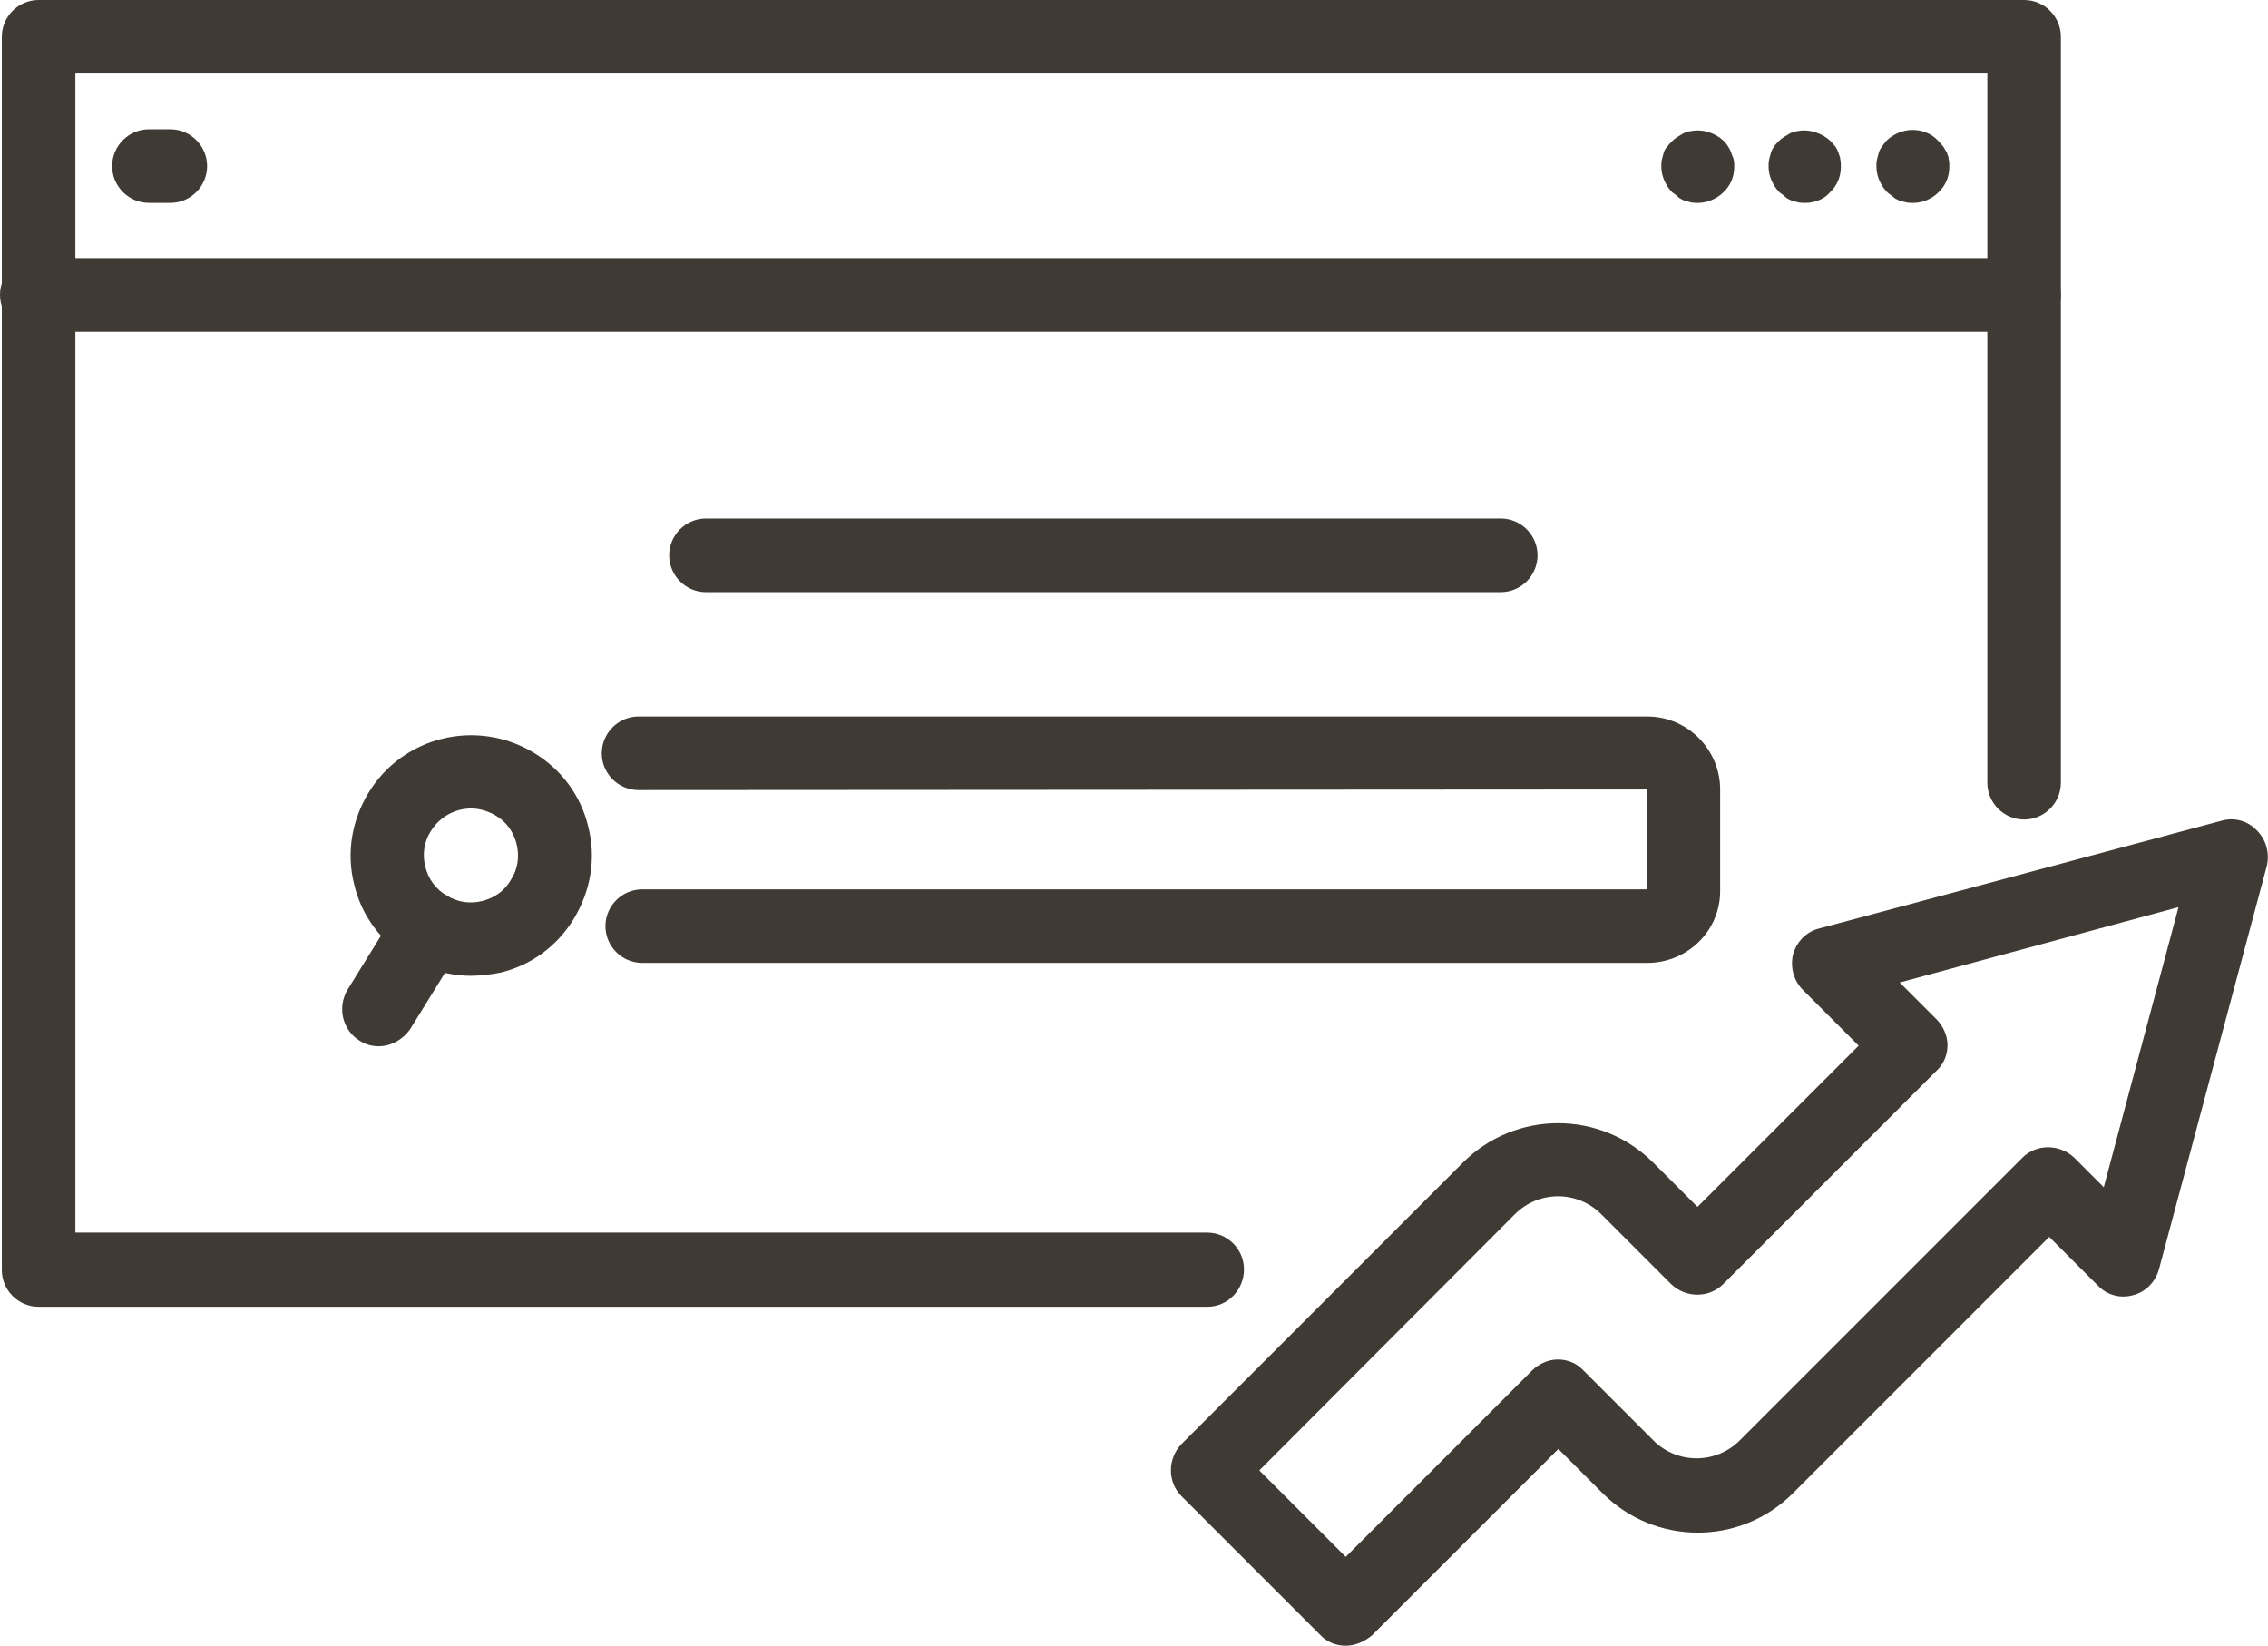 <?xml version="1.0" encoding="utf-8"?>
<!-- Generator: Adobe Illustrator 22.0.0, SVG Export Plug-In . SVG Version: 6.00 Build 0)  -->
<svg version="1.1" id="Layer_1" xmlns="http://www.w3.org/2000/svg" xmlns:xlink="http://www.w3.org/1999/xlink" x="0px" y="0px"
	 viewBox="0 0 370.1 268.5" style="enable-background:new 0 0 370.1 268.5;" xml:space="preserve">
<style type="text/css">
	.st0{fill:#878787;}
	.st1{fill:#3F3A34;}
	.st2{fill:#EBEBEB;}
	.st3{fill:#FFFFFF;}
</style>
<g>
	<g>
		<g>
			<path class="st1" d="M330.3,54.1H6.3c-3.3,0-6-2.7-6-6V6c0-3.3,2.7-6,6-6h324c3.3,0,6,2.7,6,6v42.1
				C336.3,51.5,333.6,54.1,330.3,54.1z M12.3,42.1h312V12h-312V42.1z"/>
		</g>
		<g>
			<path class="st1" d="M197,213.2H6.3c-3.3,0-6-2.7-6-6v-159c0-3.3,2.7-6,6-6h324c3.3,0,6,2.7,6,6v79.5c0,3.3-2.7,6-6,6
				c-3.3,0-6-2.7-6-6V54.1h-312v147H197c3.3,0,6,2.7,6,6S200.4,213.2,197,213.2z"/>
		</g>
		<g>
			<path class="st1" d="M6.3,54.1H6c-3.3,0-6-2.7-6-6s2.7-6,6-6h0.3c3.3,0,6,2.7,6,6S9.6,54.1,6.3,54.1z"/>
		</g>
		<g>
			<g>
				<path class="st1" d="M27.8,33.1h-3.5c-3.3,0-6-2.7-6-6s2.7-6,6-6h3.5c3.3,0,6,2.7,6,6S31.1,33.1,27.8,33.1z"/>
			</g>
			<g>
				<path class="st1" d="M312.2,33.1c-0.4,0-0.8,0-1.2-0.1c-0.4-0.1-0.8-0.2-1.1-0.3c-0.4-0.2-0.7-0.3-1-0.6
					c-0.3-0.2-0.6-0.5-0.9-0.7c-1.1-1.1-1.8-2.7-1.8-4.2c0-0.4,0-0.8,0.1-1.2c0.1-0.4,0.2-0.8,0.3-1.1c0.1-0.4,0.3-0.7,0.5-1
					c0.2-0.3,0.5-0.6,0.7-0.9c1.1-1.1,2.7-1.8,4.3-1.8s3.1,0.6,4.2,1.8c0.3,0.3,0.5,0.6,0.8,0.9c0.2,0.3,0.4,0.7,0.6,1
					c0.1,0.4,0.3,0.7,0.3,1.1c0.1,0.4,0.1,0.8,0.1,1.2c0,1.6-0.6,3.1-1.8,4.2C315.3,32.4,313.8,33.1,312.2,33.1z"/>
			</g>
			<g>
				<path class="st1" d="M294.6,33.1c-0.4,0-0.8,0-1.2-0.1c-0.4-0.1-0.8-0.2-1.1-0.3c-0.4-0.2-0.7-0.3-1-0.6s-0.6-0.5-0.9-0.7
					c-1.1-1.1-1.8-2.7-1.8-4.2c0-0.4,0-0.8,0.1-1.2c0.1-0.4,0.2-0.8,0.3-1.1c0.1-0.4,0.3-0.7,0.5-1c0.2-0.3,0.5-0.6,0.8-0.9
					c0.3-0.3,0.6-0.5,0.9-0.7c0.3-0.2,0.7-0.4,1-0.6c0.4-0.1,0.7-0.3,1.1-0.3c1.9-0.4,4,0.3,5.4,1.6c0.3,0.3,0.5,0.6,0.8,0.9
					c0.2,0.3,0.4,0.7,0.5,1c0.1,0.4,0.3,0.7,0.3,1.1c0.1,0.4,0.1,0.8,0.1,1.2c0,1.6-0.6,3.1-1.8,4.2
					C297.8,32.4,296.2,33.1,294.6,33.1z"/>
			</g>
			<g>
				<path class="st1" d="M277.1,33.1c-0.4,0-0.8,0-1.2-0.1c-0.4-0.1-0.8-0.2-1.1-0.3c-0.4-0.2-0.7-0.3-1-0.6s-0.6-0.5-0.9-0.7
					c-1.1-1.1-1.8-2.7-1.8-4.2c0-0.4,0-0.8,0.1-1.2c0.1-0.4,0.2-0.8,0.3-1.1c0.1-0.4,0.3-0.7,0.6-1c0.2-0.3,0.5-0.6,0.8-0.9
					c0.3-0.3,0.6-0.5,0.9-0.7c0.3-0.2,0.7-0.4,1-0.6c0.4-0.1,0.7-0.3,1.1-0.3c2-0.4,4,0.3,5.4,1.6c0.3,0.3,0.5,0.6,0.7,0.9
					c0.2,0.3,0.4,0.7,0.5,1c0.1,0.4,0.3,0.7,0.4,1.1c0.1,0.4,0.1,0.8,0.1,1.2c0,1.6-0.6,3.1-1.8,4.2
					C280.2,32.4,278.6,33.1,277.1,33.1z"/>
			</g>
		</g>
		<g>
			<path class="st1" d="M268.8,157.1h-164c-3.3,0-6-2.7-6-6s2.7-6,6-6h164l-0.1-16.3l-164.5,0.1c-3.3,0-6-2.7-6-6s2.7-6,6-6h164.6
				c6.6,0,11.9,5.4,11.9,11.9v16.4C280.8,151.8,275.4,157.1,268.8,157.1z"/>
		</g>
		<g>
			<g id="XMLID_00000088817026466651932510000014754571622443900805_">
				<g id="XMLID_00000135659110042018457380000015197637991735284153_">
					<g id="XMLID_00000083090727839266591000000014925462970879101063_">
						<g id="XMLID_00000034773474625694977030000000338625919716986043_">
							<path class="st1" d="M76.8,159.2c-3.5,0-7-1-10.1-2.8c-4.5-2.7-7.7-7-8.9-12.1c-1.3-5.1-0.4-10.4,2.3-14.9
								c5.6-9.3,17.7-12.2,27-6.6c4.5,2.7,7.7,7,8.9,12.1c1.3,5.1,0.4,10.4-2.3,14.9c-2.7,4.5-7,7.7-12.1,8.9
								C80,159,78.4,159.2,76.8,159.2z M76.9,131.9c-2.6,0-5.1,1.3-6.6,3.7c-1.1,1.7-1.4,3.8-0.9,5.8s1.7,3.7,3.5,4.7c0,0,0,0,0,0
								c1.7,1.1,3.8,1.4,5.8,0.9c2-0.5,3.7-1.7,4.7-3.5c1.1-1.7,1.4-3.8,0.9-5.8c-0.5-2-1.7-3.7-3.5-4.7
								C79.6,132.3,78.2,131.9,76.9,131.9z"/>
						</g>
					</g>
				</g>
			</g>
			<g>
				<path class="st1" d="M61.8,170.7c-1.1,0-2.2-0.3-3.1-0.9c-2.8-1.7-3.7-5.4-2-8.3l8.1-13.1c1.7-2.8,5.4-3.7,8.3-2
					c2.8,1.7,3.7,5.4,2,8.3l-8.1,13.1C65.8,169.6,63.8,170.7,61.8,170.7z"/>
			</g>
		</g>
		<g>
			<path class="st1" d="M244.9,96.6H115.2c-3.3,0-6-2.7-6-6s2.7-6,6-6h129.7c3.3,0,6,2.7,6,6S248.2,96.6,244.9,96.6z"/>
		</g>
	</g>
	<g>
		<path class="st1" d="M219.6,268.5c-1.6,0-3.1-0.6-4.2-1.8l-22.6-22.6c-2.3-2.3-2.3-6.1,0-8.5l45.9-45.9c8.6-8.6,22.5-8.6,31.1,0
			l7.2,7.2l26.3-26.3l-9.1-9.1c-1.5-1.5-2.1-3.7-1.6-5.8c0.6-2.1,2.2-3.7,4.2-4.2l65.7-17.6c2.1-0.6,4.3,0,5.8,1.6
			c1.5,1.5,2.1,3.7,1.6,5.8l-17.6,65.8c-0.6,2.1-2.2,3.7-4.2,4.2c-2.1,0.6-4.3,0-5.8-1.6l-7.9-7.9l-41.8,41.8
			c-8.6,8.6-22.5,8.6-31.1,0l-7.2-7.2l-30.4,30.4C222.7,267.8,221.2,268.5,219.6,268.5z M205.5,239.9l14.1,14.1l30.4-30.4
			c1.1-1.1,2.7-1.8,4.2-1.8l0,0c1.6,0,3.1,0.6,4.2,1.8l11.4,11.4c3.9,3.9,10.2,3.9,14.1,0l46.1-46.1c2.3-2.3,6.1-2.3,8.5,0l4.8,4.8
			l12.2-45.7L310,160.3l6,6c1.1,1.1,1.8,2.7,1.8,4.2c0,1.6-0.6,3.1-1.8,4.2l-34.8,34.8c-2.3,2.3-6.1,2.3-8.5,0l-11.4-11.4
			c-3.9-3.9-10.2-3.9-14.1,0L205.5,239.9z"/>
	</g>
</g>
</svg>
